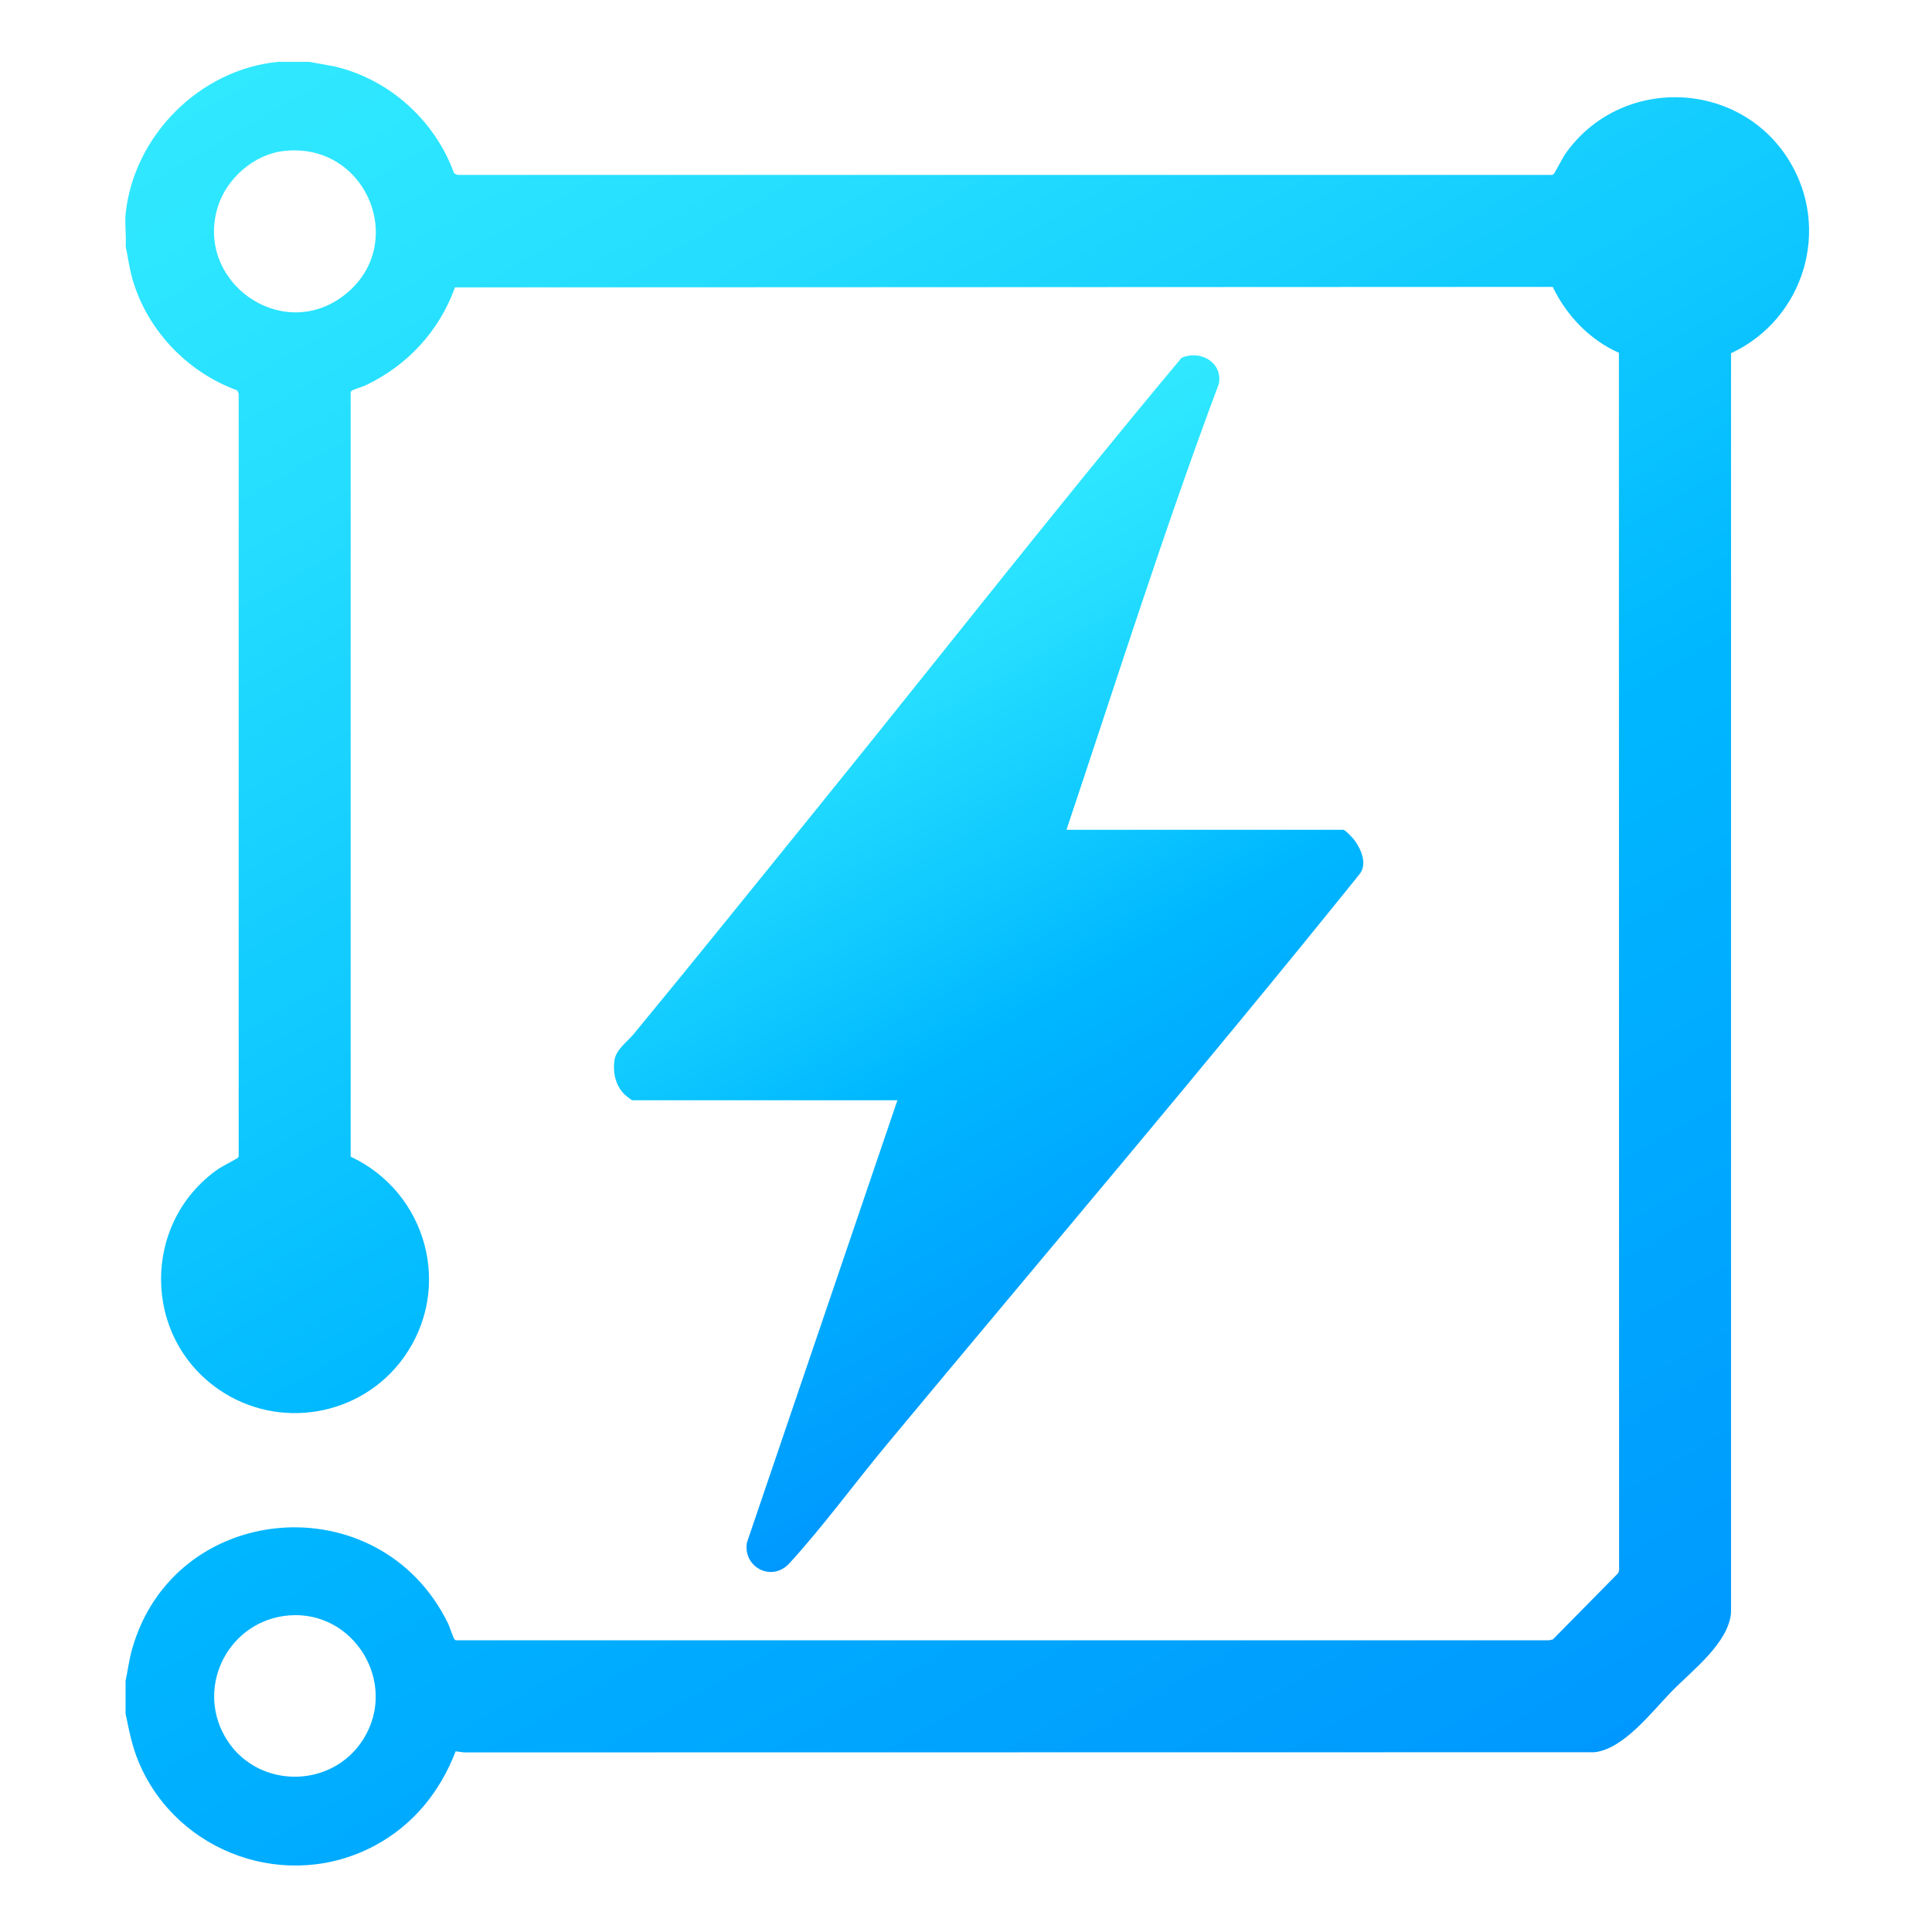 <?xml version="1.0" encoding="UTF-8"?>
<svg id="Warstwa_1" xmlns="http://www.w3.org/2000/svg" xmlns:xlink="http://www.w3.org/1999/xlink" version="1.1" viewBox="0 0 480 480">
  <!-- Generator: Adobe Illustrator 29.5.0, SVG Export Plug-In . SVG Version: 2.1.0 Build 137)  -->
  <defs>
    <style>
      .st0 {
        fill: url(#Gradient_bez_nazwy_12181);
      }

      .st1 {
        fill: url(#Gradient_bez_nazwy_1218);
      }
    </style>
    <linearGradient id="Gradient_bez_nazwy_1218" data-name="Gradient bez nazwy 1218" x1="98.18" y1="-5.59" x2="364.08" y2="454.96" gradientUnits="userSpaceOnUse">
      <stop offset="0" stop-color="#30e9ff"/>
      <stop offset=".17" stop-color="#26dfff"/>
      <stop offset=".44" stop-color="#0dc6ff"/>
      <stop offset=".57" stop-color="#00b8ff"/>
      <stop offset="1" stop-color="#0098fe"/>
    </linearGradient>
    <linearGradient id="Gradient_bez_nazwy_12181" data-name="Gradient bez nazwy 1218" x1="191.4" y1="147.9" x2="296.89" y2="330.61" xlink:href="#Gradient_bez_nazwy_1218"/>
  </defs>
  <path class="st1" d="M76.8,15.36l6.2,1.12c13.67,3.14,25.06,13.43,29.82,26.58l.81.39h271.93c.21,0,.34-.12.48-.25.25-.22,2.21-4.03,2.8-4.88,13.54-19.43,42.92-18.75,55.5,1.3,10.77,17.17,3.88,39.69-14.27,48.14v312.92c-.63,7.52-9.55,14.26-14.64,19.44-4.97,5.06-12.03,14.49-19.34,15.22l-280.78.04-2.11-.27c-3.8,9.96-10.48,18.24-19.92,23.34-21.79,11.77-49.14,2.1-58.76-20.52-1.69-3.96-2.44-7.97-3.32-12.16v-8.16c.55-2.56.86-5.15,1.56-7.68,10.33-37.19,61.51-41.47,78.57-6.57.4.82,1.23,3.49,1.59,3.93.13.16.27.24.48.24h271.46s.96-.23.96-.23l16.2-16.44.24-.72-.05-302.49c-7.28-3.22-13-9.25-16.44-16.37l-272.73.12c-3.92,10.87-11.82,19.4-22.22,24.34-.75.36-3.04,1.01-3.45,1.35-.24.2-.26.42-.25.71v189.57c18.95,8.87,25.54,32.69,13.17,49.92-10.51,14.64-31.06,18.2-45.97,7.9-19.03-13.15-19.07-41.48-.14-54.73.86-.6,4.65-2.54,4.88-2.8.13-.15.24-.27.24-.48V97.79s-.38-.81-.38-.81c-12.63-4.58-22.82-15.44-26.24-28.48-.63-2.41-.93-4.87-1.46-7.3.2-2.61-.27-5.6,0-8.16,2.04-19.38,18.48-35.83,37.92-37.68h7.68ZM70.51,37.51c-7.41.84-14.2,6.81-16.39,13.85-5.71,18.34,15.33,33.65,30.82,22.42,16.88-12.23,6.54-38.64-14.43-36.27ZM71.71,401.35c-14.55,1.22-23.1,17.08-15.92,29.93,7.39,13.22,26.58,13.58,34.55.7,8.62-13.94-2.42-31.99-18.63-30.63Z"/>
  <path class="st0" d="M264.96,206.16h68.76c.54,0,2.46,2.12,2.86,2.66,1.64,2.27,3.17,5.89,1.2,8.36-38.55,47.9-78.4,94.71-117.69,141.99-7.86,9.46-15.79,20.32-24.01,29.27-4.33,4.71-11.56.92-10.5-5.22l37.38-109.86h-65.88c-.16,0-1.79-1.3-2.04-1.56-2.15-2.27-2.8-5.31-2.38-8.38.36-2.65,3.2-4.6,4.77-6.51,15.4-18.66,30.6-37.59,45.84-56.4,30.11-37.17,59.57-74.88,90.26-111.58,4.54-2.12,10.31,1.05,9.29,6.41-13.68,36.56-25.45,73.81-37.86,110.82Z"/>
</svg>